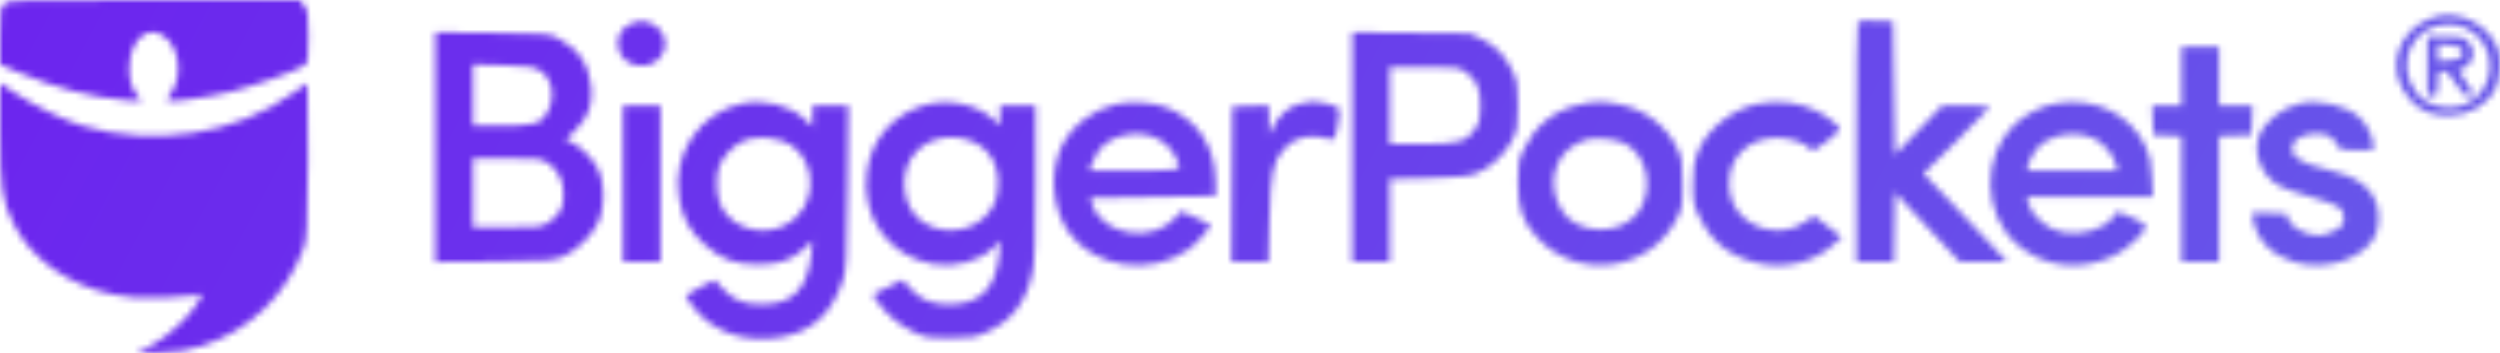 <svg width="382" height="54" viewBox="0 0 382 54" fill="none" xmlns="http://www.w3.org/2000/svg">
<mask id="mask0_1689_18396" style="mask-type:alpha" maskUnits="userSpaceOnUse" x="0" y="0" width="382" height="54">
<path fill-rule="evenodd" clip-rule="evenodd" d="M0.637 0.62C0.061 1.181 0 1.654 0 5.549V9.857L2.945 11.101C8.566 13.475 13.969 14.869 19.415 15.349C21.706 15.551 21.777 15.537 21.284 14.99C20.207 13.796 19.739 12.425 19.746 10.483C19.763 5.764 23.011 3.322 25.648 6.046C27.571 8.032 27.768 11.994 26.06 14.331C25.697 14.827 25.474 15.304 25.562 15.391C25.899 15.719 31.924 14.854 35.413 13.978C38.987 13.081 45 10.931 46.403 10.05C47.085 9.622 47.12 9.408 47.12 5.617C47.12 2.058 47.05 1.548 46.46 0.817L45.8 0H23.537C1.698 0 1.261 0.012 0.637 0.62ZM371.923 2.615C366.12 4.443 364.281 10.922 368.326 15.293C369.891 16.985 371.545 17.665 374.092 17.665C377.283 17.665 379.921 16.16 381.306 13.55C381.982 12.277 382.228 9.06 381.756 7.668C380.45 3.814 375.763 1.405 371.923 2.615ZM96.627 3.533C95.088 4.201 94.398 5.171 94.398 6.668C94.398 10.637 100.403 11.382 101.53 7.552C102.312 4.896 99.257 2.392 96.627 3.533ZM283.897 3.297C283.774 3.417 283.673 11.726 283.673 21.762V40.009H286.531H289.389L289.476 34.708L289.563 29.406L294.498 34.698L299.433 39.989L303.047 39.999L306.662 40.009L304.729 37.916C303.665 36.764 300.795 33.728 298.351 31.17L293.906 26.518L298.977 21.552C301.767 18.821 304.049 16.483 304.049 16.357C304.049 16.231 302.412 16.128 300.411 16.128H296.773L293.168 19.867L289.563 23.606L289.404 13.431L289.245 3.257L286.683 3.168C285.274 3.119 284.02 3.177 283.897 3.297ZM376.89 4.312C381.651 6.69 381.674 13.473 376.93 15.831C374.46 17.058 370.826 16.298 369.243 14.223C365.848 9.771 368.58 3.78 374.025 3.735C375.078 3.727 376.151 3.943 376.89 4.312ZM66.541 22.485V40.044L75.535 39.949C84.194 39.857 84.591 39.827 86.189 39.123C88.168 38.251 90.514 35.915 91.46 33.873C92.419 31.805 92.43 28.009 91.482 26.004C90.719 24.39 88.658 22.285 87.308 21.74L86.421 21.382L88.057 19.736C89.943 17.84 90.615 15.9 90.328 13.187C89.969 9.802 88.328 7.426 85.236 5.817C83.951 5.148 83.513 5.113 75.216 5.022L66.541 4.926V22.485ZM206.626 22.468V40.009H209.491H212.357V33.68V27.352L218.167 27.218C222.66 27.114 224.32 26.96 225.488 26.54C227.572 25.788 229.968 23.6 231.045 21.463C231.865 19.837 231.937 19.406 231.937 16.128C231.937 12.934 231.85 12.381 231.109 10.841C229.966 8.467 228.552 7.001 226.423 5.983L224.614 5.117L215.62 5.022L206.626 4.927V22.468ZM370.908 10.08V14.577H371.704C372.464 14.577 372.5 14.494 372.5 12.716C372.5 10.953 372.54 10.855 373.273 10.855C373.876 10.855 374.3 11.263 375.206 12.716C376.112 14.169 376.536 14.577 377.139 14.577C378.149 14.577 378.121 14.405 376.798 12.492C375.556 10.695 375.502 10.545 376.106 10.545C376.338 10.545 376.839 10.222 377.22 9.827C378.169 8.843 378.13 7.317 377.131 6.344C376.423 5.654 376.093 5.583 373.628 5.583H370.908V10.08ZM376.127 7.521C376.746 8.483 375.99 9.137 374.138 9.243L372.5 9.337V8.064V6.791L374.138 6.885C375.279 6.95 375.883 7.143 376.127 7.521ZM333.34 11.63V16.128H331.097H328.854L328.948 18.376L329.041 20.625L331.191 20.717L333.34 20.808V30.409V40.009H336.205H339.07V30.407V20.806L341.538 20.715L344.005 20.625L344.099 18.376L344.192 16.128H341.631H339.07V11.63V7.133H336.205H333.34V11.63ZM82.375 10.694C84.318 11.825 84.91 14.474 83.766 16.927C82.852 18.888 81.79 19.229 76.601 19.229H72.271V14.543V9.856L76.808 9.975C80.579 10.074 81.519 10.195 82.375 10.694ZM223.834 10.934C225.582 12.082 226.206 13.447 226.206 16.128C226.206 18.045 226.071 18.665 225.44 19.653C224.172 21.641 222.902 22.006 217.212 22.014L212.357 22.02V16.128V10.235H217.563C222.437 10.235 222.837 10.28 223.834 10.934ZM0 20.258C0 28.531 0.326 30.719 2.076 34.201C4.787 39.595 10.502 43.631 17.395 45.019C19.997 45.543 21.299 45.624 24.992 45.494C27.444 45.407 29.794 45.232 30.215 45.105L30.979 44.874L30.215 46.235C29.051 48.305 25.604 51.489 23.082 52.822L20.854 54L24.515 53.865C27.412 53.758 28.731 53.55 30.829 52.868C38.123 50.498 43.634 45.224 46.373 37.993C46.899 36.605 46.97 35.201 47.054 24.579C47.106 18.054 47.077 12.716 46.989 12.716C46.902 12.716 45.895 13.397 44.752 14.229C36.077 20.546 23.464 22.503 12.576 19.22C9.755 18.369 5.29 16.198 2.308 14.227L0 12.702V20.258ZM113.443 15.813C106.915 17.162 102.645 23.507 103.76 30.202C104.27 33.264 105.374 35.306 107.612 37.324C110.149 39.612 112.296 40.413 115.889 40.412C119.074 40.411 121.079 39.703 122.975 37.91L124.171 36.778L123.961 38.781C123.397 44.175 121.104 46.508 116.366 46.508C113.629 46.508 112.04 45.864 110.395 44.087L109.199 42.794L106.972 43.887C105.748 44.487 104.746 45.063 104.746 45.166C104.746 45.269 105.246 46.018 105.859 46.83C108.828 50.771 113.994 52.544 119.458 51.496C124.218 50.584 127.089 47.913 128.809 42.8C129.313 41.3 129.397 39.592 129.503 28.611L129.624 16.128H126.895H124.167V17.741V19.355L122.973 18.222C120.747 16.109 116.816 15.116 113.443 15.813ZM141.836 15.918C136.705 17.195 133.225 20.996 132.477 26.139C131.464 33.108 135.73 39.131 142.548 40.359C145.878 40.959 149.679 39.92 151.832 37.822L152.909 36.773L152.678 38.934C152.122 44.127 149.73 46.501 145.041 46.515C142.353 46.524 140.573 45.78 139.004 43.994L137.92 42.761L135.638 43.881L133.356 45.001L133.973 45.95C135.155 47.769 137.313 49.629 139.402 50.631C141.406 51.592 141.678 51.639 145.173 51.639C148.628 51.639 148.964 51.583 150.961 50.661C154.641 48.963 156.79 46.129 157.751 41.709C158.118 40.02 158.223 36.97 158.227 27.836L158.233 16.128H155.527H152.82V17.648V19.168L151.786 18.22C149.432 16.063 145.194 15.082 141.836 15.918ZM170.49 15.925C166.945 16.826 163.912 19.079 162.427 21.914C160.283 26.009 160.65 31.721 163.298 35.471C167.173 40.957 175.773 42.215 181.59 38.145C182.844 37.268 185.227 34.527 184.931 34.303C184.868 34.256 183.839 33.778 182.643 33.241L180.469 32.265L179.632 33.235C176.256 37.144 168.623 36.055 166.99 31.432L166.569 30.239L176.171 30.084L185.772 29.929L185.721 27.448C185.612 22.18 182.86 18.185 178.077 16.355C176.163 15.623 172.497 15.415 170.49 15.925ZM198.233 15.962C196.689 16.498 195.375 17.709 194.557 19.352L193.923 20.625L193.907 18.364L193.891 16.104L191.105 16.193L188.319 16.283L188.236 28.146L188.153 40.009H190.986H193.819L193.971 33.573C194.145 26.249 194.499 24.601 196.318 22.64C198 20.826 200.207 20.393 203.329 21.265C203.959 21.441 204.041 21.286 204.394 19.247C204.604 18.033 204.701 16.848 204.609 16.614C204.433 16.169 201.801 15.497 200.322 15.521C199.849 15.528 198.909 15.727 198.233 15.962ZM240.942 16.086C237.229 17.03 234.514 19.295 232.792 22.885C232.039 24.454 231.943 25.028 231.947 27.913C231.953 31.931 232.669 33.94 234.967 36.389C241.063 42.886 251.882 41.489 256.084 33.661C257.048 31.864 257.089 31.642 257.089 28.068C257.089 24.874 256.988 24.134 256.379 22.849C254.718 19.342 251.562 16.85 247.698 15.994C244.945 15.384 243.636 15.402 240.942 16.086ZM268.709 15.848C264.778 16.596 260.857 19.695 259.428 23.184C258.84 24.62 258.696 25.573 258.689 28.085C258.681 31.074 258.73 31.3 259.881 33.57C261.799 37.348 264.924 39.572 269.426 40.36C273.191 41.02 277.328 39.905 279.992 37.512L281.425 36.225L279.295 34.598L277.166 32.971L275.938 33.836C274.055 35.165 271.786 35.551 269.561 34.921C266.24 33.98 264.249 31.448 264.208 28.114C264.156 23.947 267.232 21.029 271.65 21.049C273.551 21.058 275.879 21.869 276.671 22.799C276.981 23.162 277.386 22.968 279.084 21.642C280.207 20.765 281.126 19.926 281.126 19.776C281.126 19.277 279.075 17.663 277.465 16.895C274.791 15.621 271.79 15.262 268.709 15.848ZM313.933 15.846C311.802 16.253 309.319 17.556 307.735 19.099C302.778 23.928 302.983 32.756 308.16 37.289C312.246 40.868 317.891 41.548 323.037 39.08C325.117 38.083 328.033 35.319 327.861 34.507C327.81 34.264 326.818 33.671 325.657 33.189L323.546 32.313L322.863 33.212C321.526 34.974 318.351 35.966 315.42 35.538C312.914 35.172 310.477 33.131 309.925 30.937L309.711 30.084H319.339H328.967L328.815 27.06C328.691 24.581 328.502 23.704 327.766 22.195C325.37 17.276 319.81 14.724 313.933 15.846ZM351.402 15.826C348.438 16.553 345.808 18.728 345.097 21.04C344.296 23.646 345.577 26.745 348.098 28.3C348.827 28.748 351.069 29.552 353.081 30.085C355.275 30.666 357.027 31.316 357.457 31.709C358.214 32.401 358.376 33.476 357.864 34.409C357.519 35.038 355.358 35.978 354.266 35.975C352.124 35.97 349.577 34.432 349.577 33.144C349.577 32.624 349.298 32.565 346.835 32.565H344.093L344.315 33.714C344.901 36.76 347.167 39.035 350.636 40.061C355.355 41.457 361.08 39.619 362.874 36.132C363.459 34.995 363.627 33 363.257 31.571C362.513 28.691 360.146 26.934 355.626 25.908C351.209 24.906 349.78 23.838 350.382 21.991C350.658 21.145 352.276 20.418 353.882 20.418C355.588 20.418 356.436 20.848 357.063 22.03C357.544 22.934 357.598 22.951 360.091 22.951H362.63L362.623 22.098C362.613 20.911 361.612 18.923 360.521 17.928C358.523 16.103 354.269 15.123 351.402 15.826ZM95.194 28.068V40.009H98.06H100.925V28.068V16.128H98.06H95.194V28.068ZM176.306 20.95C177.808 21.561 178.829 22.491 179.595 23.946C180.745 26.132 180.982 26.052 173.334 26.052H166.468L166.681 25.355C166.799 24.971 167.236 24.077 167.653 23.369C169.109 20.895 173.297 19.725 176.306 20.95ZM319.976 21.168C321.456 21.897 322.972 23.719 323.332 25.199L323.539 26.052H316.625H309.711L309.929 25.199C310.247 23.96 311.289 22.429 312.27 21.76C314.411 20.3 317.702 20.047 319.976 21.168ZM119.339 21.462C124.006 22.843 125.393 29.413 121.787 33.068C119.272 35.618 115.14 35.938 112.134 33.817C110.373 32.574 109.521 30.713 109.521 28.11C109.521 25.855 109.982 24.631 111.388 23.156C113.393 21.052 116.045 20.487 119.339 21.462ZM148.204 21.486C150.928 22.47 152.502 24.823 152.502 27.913C152.502 28.948 152.279 30.313 152.008 30.947C150.253 35.038 144.822 36.496 140.971 33.91C137.697 31.712 137.198 26.053 140.023 23.156C142.055 21.072 145.249 20.42 148.204 21.486ZM248.131 21.855C251.74 23.556 252.832 29.035 250.254 32.502C247.581 36.096 240.88 35.881 238.622 32.127C236.291 28.251 237.402 23.691 241.126 21.855C242.501 21.177 243.091 21.067 244.831 21.162C245.973 21.224 247.452 21.535 248.131 21.855ZM83.773 24.948C85.327 25.977 86.121 27.641 86.109 29.843C86.097 31.832 85.517 32.858 83.736 34.039C82.751 34.692 82.352 34.736 77.477 34.736H72.271V29.464V24.192H77.451C82.416 24.192 82.677 24.223 83.773 24.948Z" fill="black"/>
</mask>
<g mask="url(#mask0_1689_18396)">
<rect x="-81" y="-85" width="1696" height="278" fill="url(#paint0_linear_1689_18396)"/>
</g>
<defs>
<linearGradient id="paint0_linear_1689_18396" x1="-40" y1="54" x2="987.504" y2="604.087" gradientUnits="userSpaceOnUse">
<stop stop-color="#6C23EE"/>
<stop offset="1" stop-color="#5BCADF"/>
</linearGradient>
</defs>
</svg>

